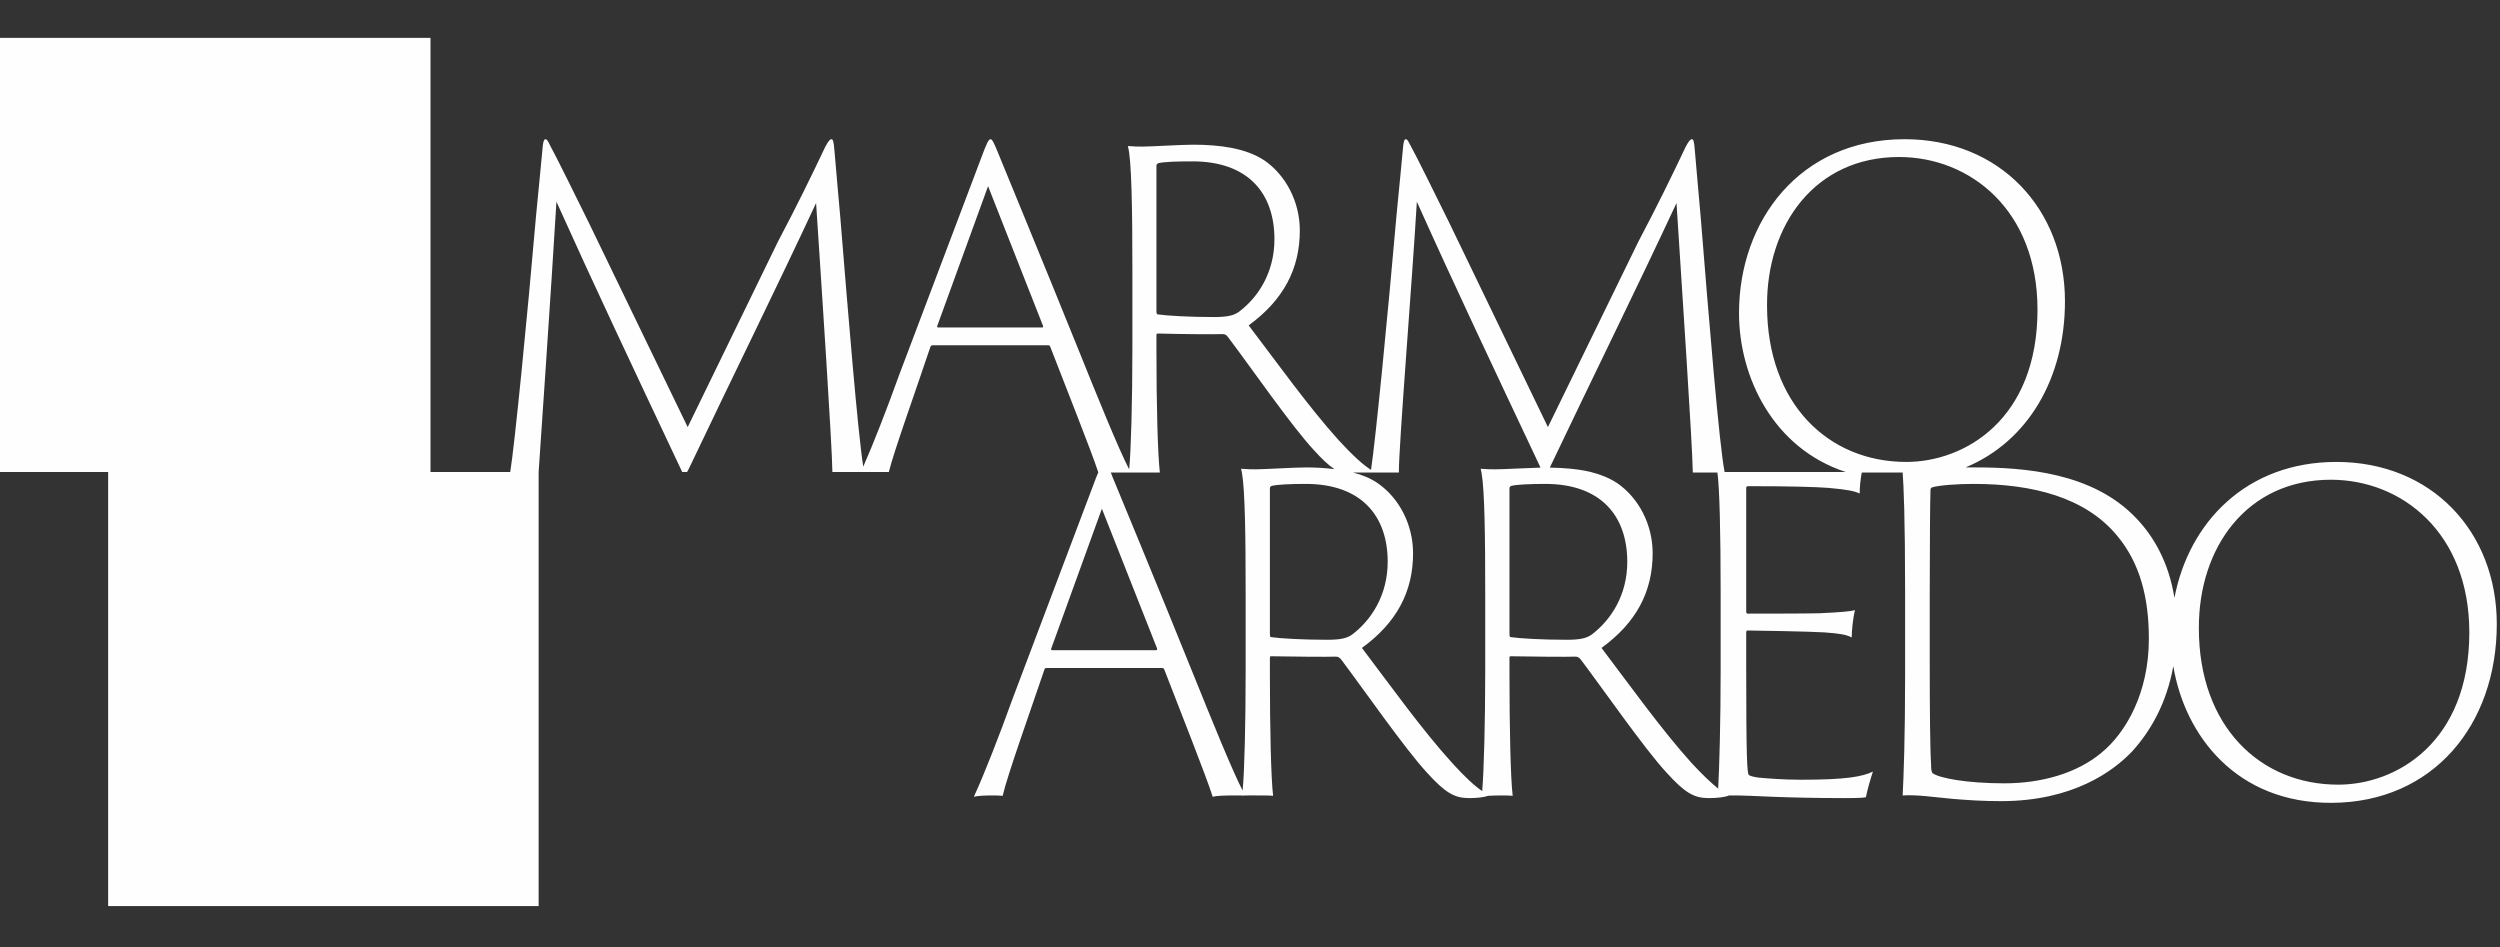 <svg xmlns="http://www.w3.org/2000/svg" viewBox="0 0 132 50" width="132" height="50">
	<rect x="0" y="0" width="132" height="50" fill="#333333" stroke="none"/>
	<style>
		tspan { white-space:pre }
		.shp0 { fill: #fefefe } 
	</style>
	<g id="Symbols/Logo/MarmoArredo">
		<path id="Fill-1" fill-rule="evenodd" class="shp0" d="M123.36 24.39C128.4 24.39 131.83 28.08 131.83 32.95C131.83 38.28 128.46 42.37 123.11 42.39C118.08 42.41 115.36 38.84 114.75 35.17C114.4 37.14 113.54 38.61 112.59 39.66C111.6 40.71 109.46 42.3 105.66 42.3C104.72 42.3 103.92 42.25 103.1 42.18C102.11 42.09 101.22 41.95 100.46 42C100.51 41.08 100.59 38.97 100.59 35.59L100.59 31.32C100.59 27.31 100.51 25.59 100.46 24.95L98.3 24.95C98.24 25.27 98.19 25.71 98.19 26.06C97.96 25.94 97.57 25.85 96.54 25.76C95.87 25.71 94.59 25.67 92.29 25.67C92.27 25.67 92.2 25.69 92.2 25.74L92.2 32.28C92.2 32.35 92.22 32.4 92.27 32.4C92.48 32.4 95.45 32.4 96.06 32.38C97.15 32.33 97.77 32.28 97.94 32.21C97.84 32.63 97.77 33.29 97.77 33.66C97.52 33.52 97.19 33.45 96.33 33.39C95.54 33.34 92.59 33.29 92.27 33.29C92.22 33.29 92.2 33.34 92.2 33.39L92.2 35.31C92.2 40.16 92.25 40.83 92.34 40.92C92.43 40.99 92.66 41.03 92.87 41.06C93.36 41.1 94.1 41.17 95.1 41.17C97.47 41.17 98.33 41.01 98.89 40.74C98.77 41.1 98.59 41.72 98.52 42.09C98.45 42.11 98.29 42.14 97.43 42.14C94.13 42.14 92.41 42 91.78 42C91.6 42 91.44 42 91.29 42C91.09 42.09 90.65 42.14 90.23 42.14C89.45 42.14 88.98 41.88 87.98 40.78C86.82 39.52 84.63 36.37 83.47 34.83C83.38 34.72 83.31 34.67 83.18 34.67C82.71 34.69 80.86 34.67 79.76 34.65C79.7 34.65 79.7 34.69 79.7 34.79L79.7 35.54C79.7 38.55 79.76 41.08 79.87 42.02C79.72 42 79.41 42 79.16 42C78.99 42 78.77 42.01 78.57 42.02C78.35 42.1 77.96 42.14 77.58 42.14C76.8 42.14 76.33 41.88 75.33 40.78C74.17 39.52 71.98 36.37 70.82 34.83C70.73 34.72 70.66 34.67 70.53 34.67C70.06 34.69 68.21 34.67 67.11 34.65C67.05 34.65 67.05 34.69 67.05 34.79L67.05 35.54C67.05 38.55 67.11 41.08 67.22 42.02C67.07 42 66.76 42 66.51 42C66.22 42 65.79 41.99 65.58 42.01C65.58 42.01 65.58 42 65.58 42C65.4 42 65.21 42 65.04 42C64.63 42 64.21 42.02 64.03 42.07C63.7 41.01 62.29 37.47 61.47 35.34C61.44 35.29 61.42 35.27 61.35 35.27L55.26 35.27C55.19 35.27 55.17 35.29 55.15 35.34C54.41 37.52 53.18 40.96 52.94 42.02C52.74 42 52.63 42 52.29 42C52.02 42 51.58 42.02 51.42 42.07C51.98 40.85 52.76 38.85 53.47 36.88L57.87 25.23C57.91 25.12 57.95 25.03 57.99 24.94C57.61 23.78 56.25 20.38 55.45 18.3C55.43 18.26 55.41 18.23 55.34 18.23L49.24 18.23C49.18 18.23 49.16 18.26 49.13 18.3C48.41 20.46 47.2 23.82 46.93 24.92L43.95 24.92C43.93 23.41 43.39 15.31 43.09 10.72C41.07 15.06 38.56 20.14 36.4 24.69C36.35 24.78 36.31 24.86 36.28 24.92L36.02 24.92C36 24.87 35.97 24.81 35.93 24.73C33.29 19.13 31.43 15.2 29.38 10.65C29.13 14.89 28.44 24.92 28.44 24.92L28.44 47.84L5.71 47.84L5.71 24.92L0 24.92L0 2L22.73 2L22.73 24.92L26.94 24.92C27.16 23.62 27.84 16.77 28.31 11.32C28.45 9.99 28.55 8.77 28.66 7.69C28.69 7.39 28.76 7.35 28.8 7.35C28.9 7.35 28.97 7.53 29.06 7.71C29.31 8.15 30.57 10.7 31.1 11.78L36.31 22.55L41.07 12.77C42.09 10.84 42.83 9.32 43.58 7.74C43.74 7.44 43.83 7.35 43.9 7.35C43.97 7.35 44.02 7.42 44.06 7.97C44.16 9.05 44.25 10.24 44.37 11.5C44.78 16.56 45.29 22.8 45.58 24.64C46.12 23.41 46.82 21.62 47.46 19.84L51.86 8.2C52.08 7.62 52.19 7.35 52.3 7.35C52.39 7.35 52.48 7.53 52.75 8.2C52.95 8.7 55.09 13.87 56.99 18.58C57.92 20.89 59.07 23.73 59.62 24.78C59.72 23.79 59.79 21.1 59.79 18.37L59.79 14.33C59.79 11.04 59.75 8.38 59.55 7.71C59.88 7.74 60.08 7.74 60.33 7.74C60.82 7.74 62.31 7.64 63.01 7.64C64.35 7.64 65.77 7.81 66.76 8.47C67.89 9.25 68.63 10.65 68.63 12.17C68.63 14.21 67.76 15.84 65.93 17.18C67.43 19.15 69.1 21.49 70.68 23.24C71.41 24.04 71.99 24.56 72.39 24.81C72.63 23.23 73.28 16.6 73.74 11.32C73.88 9.99 73.98 8.77 74.09 7.69C74.12 7.39 74.18 7.35 74.23 7.35C74.32 7.35 74.39 7.53 74.49 7.71C74.74 8.15 76 10.7 76.53 11.78L81.73 22.55L86.5 12.77C87.52 10.84 88.26 9.32 89.01 7.74C89.17 7.44 89.26 7.35 89.33 7.35C89.4 7.35 89.45 7.42 89.49 7.97C89.59 9.05 89.68 10.24 89.8 11.5C90.23 16.86 90.78 23.55 91.06 24.92L97.45 24.92C93.64 23.67 91.82 19.93 91.82 16.53C91.82 11.66 95.03 7.35 100.56 7.35C105.6 7.35 109.03 11.04 109.03 15.91C109.03 19.97 107.08 23.31 103.78 24.68C103.96 24.68 104.14 24.68 104.32 24.68C106.89 24.68 110.51 24.95 112.79 27.36C113.69 28.29 114.51 29.67 114.81 31.57C115.57 27.58 118.61 24.39 123.36 24.39ZM110.95 39.75C112.25 38.69 113.46 36.58 113.46 33.73C113.46 31.59 113.01 29.75 111.78 28.28C110.11 26.26 107.32 25.55 104.21 25.55C103.36 25.55 102.4 25.62 102.02 25.73C101.96 25.76 101.93 25.8 101.93 25.87C101.91 26.28 101.89 28.81 101.89 31.32L101.89 34.95C101.89 37.38 101.91 39.66 101.96 40.32C101.96 40.62 101.98 40.78 102.05 40.83C102.4 41.08 103.81 41.36 105.84 41.36C107.78 41.36 109.66 40.83 110.95 39.75ZM100.65 24.39C103.73 24.39 107.58 22.16 107.58 16.35C107.58 11.09 104.02 8.29 100.27 8.29C95.83 8.29 93.28 11.87 93.3 16.14C93.3 21.31 96.53 24.39 100.65 24.39ZM90.85 31.36C90.85 27.99 90.79 25.77 90.68 24.95L89.38 24.95C89.36 23.44 88.81 15.31 88.52 10.72C86.5 15.06 83.99 20.14 81.83 24.69C81.83 24.69 81.83 24.69 81.83 24.69C82.55 24.7 83.32 24.76 83.99 24.92C84.51 25.05 84.98 25.24 85.39 25.51C86.52 26.29 87.26 27.69 87.26 29.21C87.26 31.25 86.39 32.88 84.56 34.21C86.06 36.19 87.73 38.53 89.31 40.28C89.87 40.89 90.35 41.34 90.72 41.64C90.78 40.53 90.85 38.14 90.85 35.41L90.85 31.36ZM82.71 33.78C83.4 33.78 83.76 33.71 84.05 33.5C85.05 32.74 85.92 31.43 85.92 29.67C85.92 27.23 84.52 25.55 81.59 25.55C80.81 25.55 80.14 25.58 79.81 25.65C79.7 25.69 79.7 25.74 79.7 25.83L79.7 33.45C79.7 33.59 79.72 33.64 79.76 33.64C80.23 33.71 81.44 33.78 82.71 33.78ZM78.42 31.36C78.42 28.38 78.39 25.92 78.23 24.99C78.21 24.9 78.19 24.81 78.18 24.75C78.51 24.78 78.71 24.78 78.96 24.78C79.39 24.78 80.59 24.71 81.34 24.69C78.71 19.11 76.85 15.19 74.81 10.65C74.56 14.89 73.85 23.58 73.86 24.95L72.64 24.95C72.64 24.95 71.44 24.95 71.44 24.95C71.92 25.07 72.36 25.25 72.74 25.51C73.87 26.29 74.61 27.69 74.61 29.21C74.61 31.25 73.74 32.88 71.91 34.21C73.41 36.19 75.08 38.53 76.67 40.28C77.32 41 77.86 41.5 78.26 41.77C78.35 40.75 78.42 38.1 78.42 35.41L78.42 31.36ZM70.06 33.78C70.75 33.78 71.11 33.71 71.4 33.5C72.4 32.74 73.27 31.43 73.27 29.66C73.27 27.23 71.87 25.55 68.94 25.55C68.16 25.55 67.49 25.58 67.16 25.65C67.05 25.69 67.05 25.74 67.05 25.83L67.05 33.45C67.05 33.59 67.07 33.64 67.11 33.64C67.58 33.71 68.79 33.78 70.06 33.78ZM65.77 31.36C65.77 28.4 65.74 25.94 65.58 25C65.56 24.9 65.55 24.82 65.53 24.75C65.86 24.78 66.06 24.78 66.31 24.78C66.8 24.78 68.29 24.68 68.98 24.68C69.47 24.68 69.97 24.71 70.46 24.77C70.14 24.56 69.8 24.24 69.35 23.74C68.18 22.48 66 19.33 64.84 17.8C64.75 17.68 64.68 17.64 64.55 17.64C64.08 17.66 62.23 17.64 61.13 17.61C61.06 17.61 61.06 17.66 61.06 17.75L61.06 18.51C61.06 21.48 61.13 23.98 61.24 24.95L59.71 24.95C59.71 24.95 59.71 24.95 59.71 24.95L58.65 24.95C58.68 25.03 58.72 25.12 58.76 25.23C58.97 25.74 61.11 30.9 63.01 35.61C63.93 37.89 65.05 40.66 65.61 41.74C65.71 40.75 65.77 38.12 65.77 35.41L65.77 31.36ZM61.04 34.33C61.09 34.33 61.11 34.3 61.09 34.23L58.18 26.86L55.51 34.23C55.48 34.3 55.51 34.33 55.55 34.33L61.04 34.33ZM61.06 16.42C61.06 16.56 61.09 16.6 61.13 16.6C61.6 16.67 62.81 16.74 64.08 16.74C64.77 16.74 65.13 16.67 65.42 16.46C66.42 15.71 67.29 14.4 67.29 12.63C67.29 10.19 65.89 8.52 62.96 8.52C62.18 8.52 61.51 8.54 61.18 8.61C61.06 8.66 61.06 8.7 61.06 8.79L61.06 16.42ZM55.03 17.29C55.07 17.29 55.09 17.27 55.07 17.2L52.17 9.83L49.49 17.2C49.47 17.27 49.49 17.29 49.54 17.29L55.03 17.29ZM123.46 41.43C126.53 41.43 130.38 39.2 130.38 33.39C130.38 28.13 126.82 25.33 123.07 25.33C118.63 25.33 116.08 28.91 116.1 33.18C116.1 38.35 119.33 41.43 123.46 41.43Z" />
	</g>
</svg>